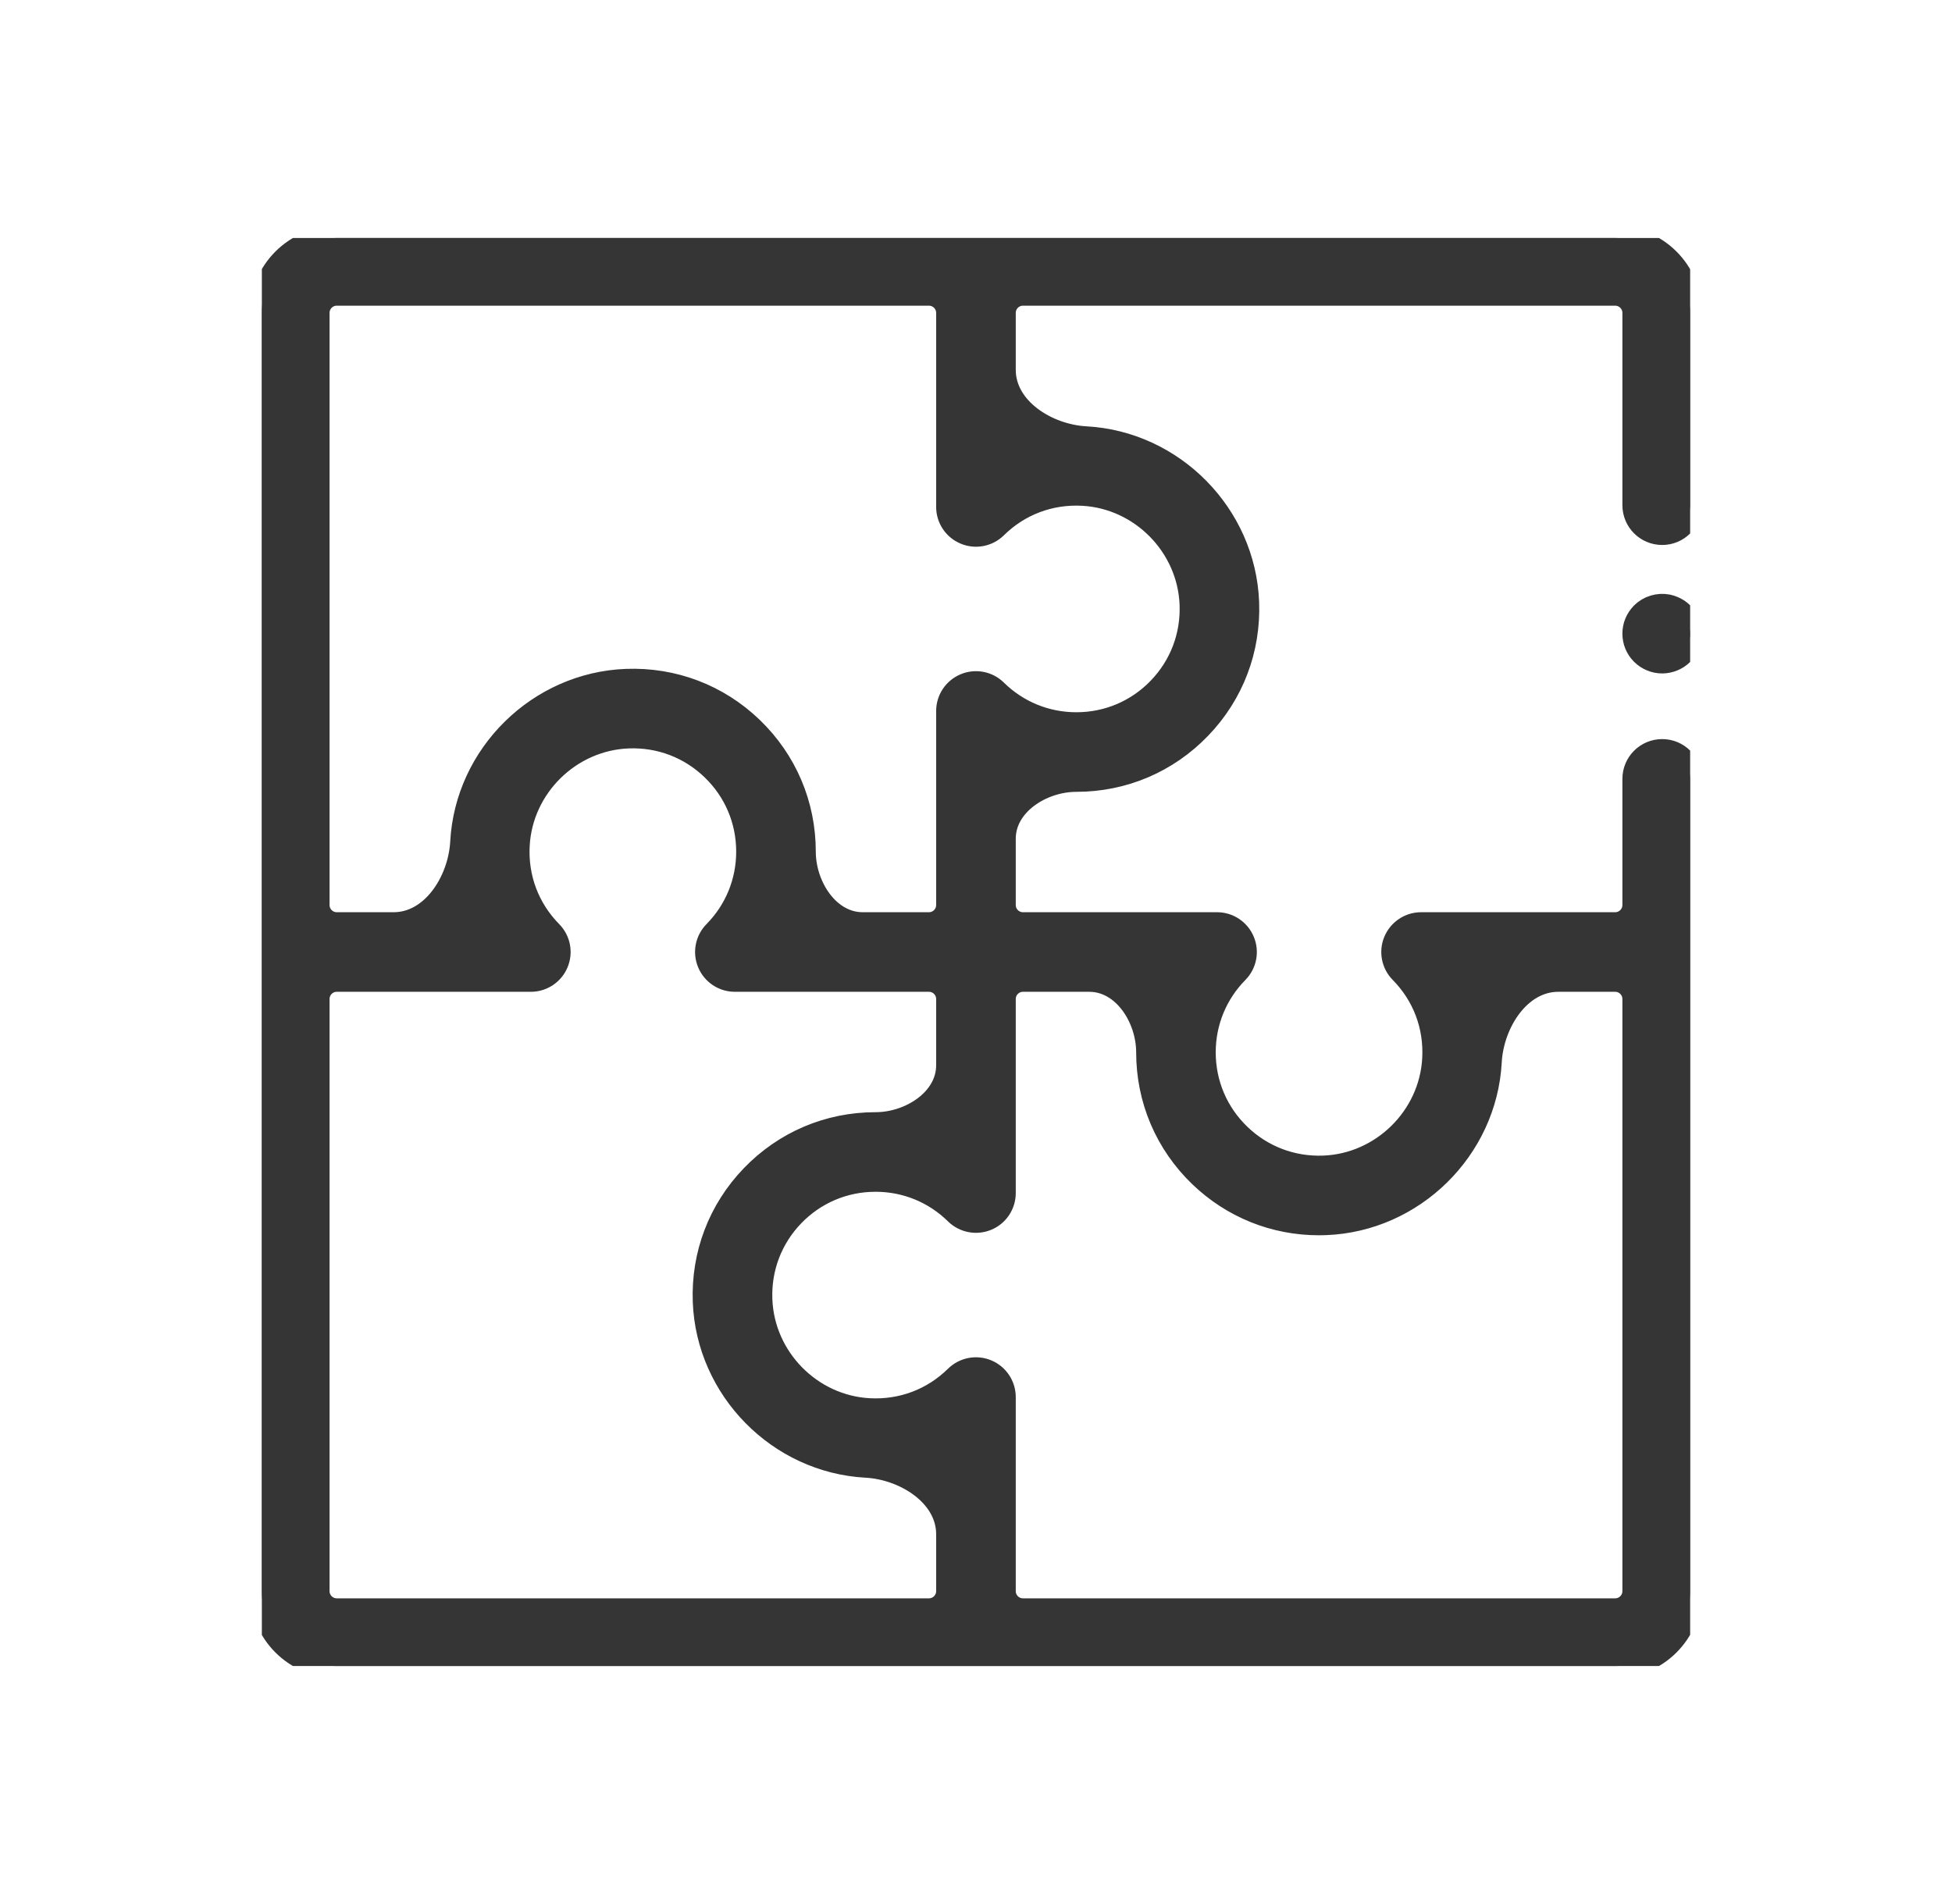 <svg width="41" height="40" viewBox="0 0 41 40" fill="none" xmlns="http://www.w3.org/2000/svg">
<g clip-path="url(#clip0_286_60953)">
<path d="M34.913 13.898C34.758 13.898 34.607 13.835 34.498 13.726C34.471 13.699 34.447 13.669 34.425 13.637C34.404 13.605 34.386 13.571 34.371 13.536C34.356 13.501 34.345 13.464 34.338 13.426C34.33 13.389 34.327 13.35 34.327 13.312C34.327 13.273 34.33 13.235 34.338 13.197C34.345 13.16 34.356 13.123 34.371 13.088C34.386 13.052 34.404 13.018 34.425 12.987C34.447 12.955 34.471 12.925 34.498 12.897C34.634 12.761 34.836 12.699 35.027 12.737C35.064 12.745 35.101 12.756 35.136 12.771C35.172 12.785 35.206 12.803 35.238 12.824C35.27 12.846 35.3 12.87 35.327 12.897C35.354 12.925 35.378 12.955 35.399 12.987C35.42 13.018 35.439 13.052 35.453 13.088C35.468 13.123 35.479 13.16 35.487 13.197C35.494 13.235 35.498 13.273 35.498 13.312C35.498 13.35 35.494 13.389 35.487 13.426C35.479 13.464 35.468 13.501 35.453 13.536C35.439 13.571 35.42 13.605 35.399 13.637C35.378 13.669 35.354 13.699 35.327 13.726C35.3 13.753 35.27 13.778 35.238 13.799C35.206 13.82 35.172 13.838 35.136 13.853C35.101 13.867 35.064 13.879 35.027 13.886C34.989 13.894 34.951 13.898 34.913 13.898Z" fill="#353535" stroke="#353535" stroke-width="0.5" stroke-linejoin="bevel"/>
<path d="M34.913 11.199C35.236 11.199 35.498 10.937 35.498 10.613V6.573C35.498 5.706 34.793 5 33.925 5H21.486C20.864 5 20.135 5 19.512 5H7.073C6.206 5 5.5 5.706 5.5 6.573V19.013C5.5 19.636 5.5 20.364 5.5 20.987V33.427C5.5 34.294 6.206 35 7.073 35H19.512C20.135 35 20.864 35 21.486 35H33.925C34.793 35 35.498 34.294 35.498 33.427V20.987C35.498 20.364 35.498 19.636 35.498 19.013V16.363C35.498 16.039 35.236 15.777 34.913 15.777C34.589 15.777 34.327 16.039 34.327 16.363V19.013C34.327 19.234 34.147 19.414 33.925 19.414H29.849C29.613 19.414 29.4 19.556 29.308 19.774C29.217 19.991 29.265 20.243 29.431 20.411C29.915 20.902 30.16 21.553 30.122 22.244C30.055 23.477 29.036 24.48 27.801 24.527C27.135 24.552 26.506 24.313 26.027 23.852C25.549 23.392 25.285 22.772 25.285 22.108C25.285 21.469 25.532 20.866 25.981 20.411C26.146 20.243 26.195 19.991 26.103 19.774C26.012 19.556 25.799 19.414 25.563 19.414H21.486C21.265 19.414 21.085 19.234 21.085 19.013V17.62C21.085 16.889 21.876 16.385 22.608 16.385C23.593 16.385 24.512 15.994 25.195 15.284C25.879 14.575 26.234 13.64 26.197 12.654C26.127 10.82 24.638 9.306 22.807 9.206C21.983 9.161 21.085 8.594 21.085 7.769V6.573C21.085 6.352 21.265 6.172 21.486 6.172H33.925C34.147 6.172 34.327 6.352 34.327 6.573V10.613C34.327 10.937 34.589 11.199 34.913 11.199ZM19.512 33.828H7.073C6.852 33.828 6.672 33.648 6.672 33.427V20.987C6.672 20.766 6.852 20.586 7.073 20.586H11.15C11.386 20.586 11.599 20.444 11.69 20.226C11.781 20.009 11.733 19.757 11.567 19.589C11.084 19.098 10.838 18.447 10.876 17.756C10.943 16.523 11.963 15.52 13.198 15.473C13.864 15.448 14.493 15.687 14.971 16.148C15.45 16.608 15.713 17.228 15.713 17.892C15.713 18.531 15.466 19.134 15.018 19.589C14.852 19.757 14.804 20.009 14.895 20.226C14.986 20.444 15.199 20.586 15.435 20.586H19.512C19.733 20.586 19.913 20.766 19.913 20.987V22.38C19.913 23.111 19.123 23.615 18.391 23.615C17.405 23.615 16.487 24.006 15.803 24.716C15.12 25.425 14.764 26.36 14.801 27.346C14.871 29.18 16.36 30.694 18.192 30.794C19.016 30.839 19.913 31.406 19.913 32.231V33.427C19.913 33.648 19.733 33.828 19.512 33.828ZM25.215 24.697C25.891 25.347 26.77 25.701 27.704 25.701C27.751 25.701 27.798 25.7 27.845 25.698C29.679 25.628 31.193 24.139 31.293 22.308C31.337 21.484 31.905 20.586 32.73 20.586H33.925C34.147 20.586 34.327 20.766 34.327 20.987V33.427C34.327 33.648 34.147 33.828 33.925 33.828H21.486C21.265 33.828 21.085 33.648 21.085 33.427V29.35C21.085 29.114 20.943 28.901 20.726 28.81C20.508 28.718 20.256 28.767 20.088 28.932C19.597 29.416 18.946 29.661 18.255 29.624C17.022 29.557 16.019 28.537 15.973 27.302C15.947 26.636 16.187 26.007 16.647 25.528C17.108 25.05 17.727 24.787 18.391 24.787C19.03 24.787 19.633 25.033 20.088 25.482C20.257 25.647 20.508 25.695 20.726 25.604C20.944 25.513 21.085 25.3 21.085 25.064V20.987C21.085 20.766 21.265 20.586 21.486 20.586H22.879C23.611 20.586 24.114 21.376 24.114 22.108C24.114 23.094 24.505 24.013 25.215 24.697ZM22.744 10.376C23.977 10.443 24.979 11.463 25.026 12.698C25.051 13.364 24.812 13.993 24.351 14.472C23.891 14.95 23.271 15.213 22.608 15.213C21.968 15.213 21.366 14.967 20.91 14.518C20.742 14.353 20.491 14.304 20.273 14.396C20.055 14.487 19.913 14.7 19.913 14.936V19.013C19.913 19.234 19.733 19.414 19.512 19.414H18.12C17.388 19.414 16.885 18.623 16.885 17.892C16.885 16.906 16.494 15.987 15.784 15.303C15.074 14.62 14.14 14.264 13.153 14.302C11.319 14.372 9.805 15.861 9.706 17.692C9.661 18.516 9.094 19.414 8.268 19.414H7.073C6.852 19.414 6.672 19.234 6.672 19.013V6.573C6.672 6.352 6.852 6.172 7.073 6.172H19.512C19.733 6.172 19.913 6.352 19.913 6.573V10.65C19.913 10.886 20.055 11.099 20.273 11.19C20.491 11.282 20.742 11.233 20.91 11.068C21.401 10.584 22.052 10.338 22.744 10.376Z" fill="#353535" stroke="#353535" stroke-width="0.5" stroke-linejoin="bevel"/>
</g>
<defs>
<clipPath id="clip0_286_60953">
<rect width="30" height="30" fill="white" transform="translate(5.5 5)"/>
</clipPath>
</defs>
</svg>
